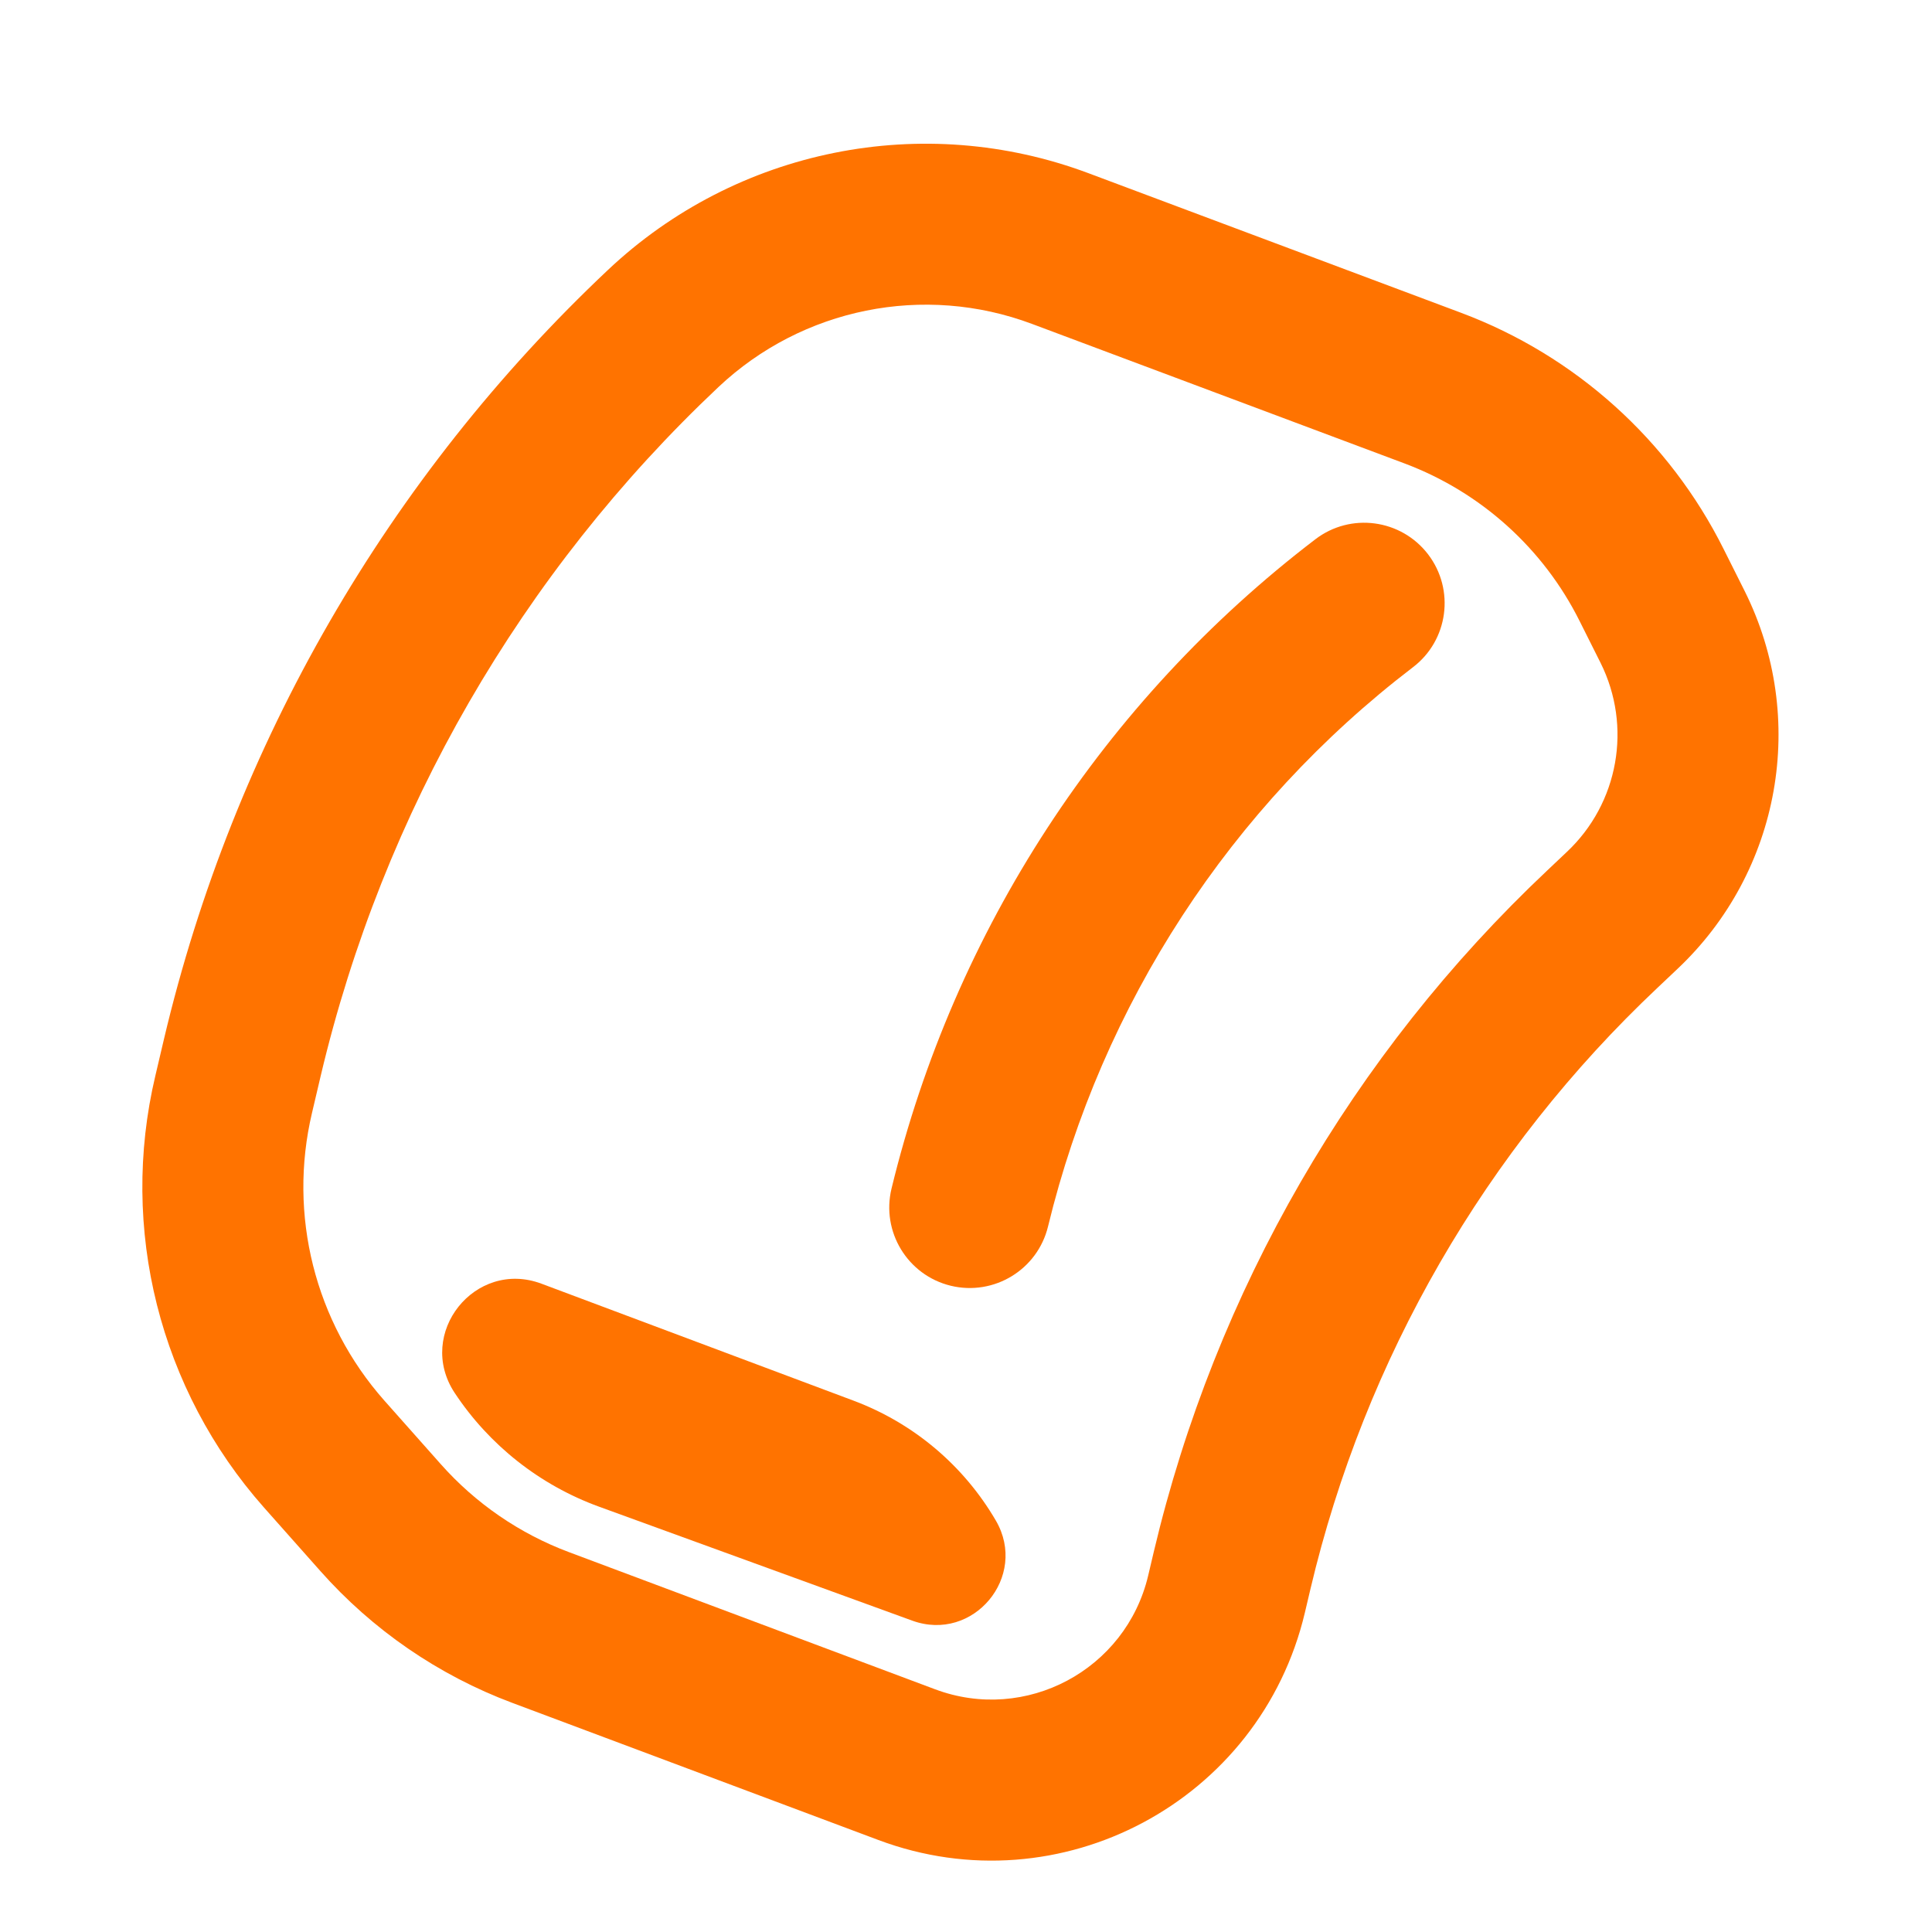 <svg width="20" height="20" viewBox="0 0 20 20" fill="none" xmlns="http://www.w3.org/2000/svg">
<g id="Gummies">
<g id="Fill">
<path d="M8.837 14.5L5.606 13.289C4.918 13.031 4.302 13.804 4.706 14.418C5.065 14.961 5.589 15.374 6.201 15.597L9.444 16.777C10.075 17.006 10.647 16.321 10.309 15.741C9.976 15.17 9.456 14.732 8.837 14.5Z" fill="#FF7300"/>
<path d="M14.627 6.907C14.993 6.628 15.063 6.105 14.784 5.739C14.504 5.373 13.981 5.303 13.616 5.583C11.421 7.259 9.877 9.635 9.229 12.304C9.121 12.751 9.395 13.201 9.842 13.31C10.29 13.418 10.74 13.144 10.849 12.697C11.407 10.398 12.737 8.351 14.627 6.907Z" fill="#FF7300"/>
<path fill-rule="evenodd" clip-rule="evenodd" d="M6.294 2.794C4.016 4.94 2.418 7.708 1.698 10.754L1.608 11.137C1.233 12.72 1.653 14.387 2.732 15.605L3.316 16.263C3.857 16.873 4.539 17.342 5.303 17.628L9.094 19.048C10.974 19.752 13.046 18.647 13.508 16.694L13.566 16.448C14.129 14.066 15.378 11.903 17.159 10.225L17.363 10.032C18.434 9.024 18.717 7.433 18.06 6.117L17.844 5.686C17.28 4.556 16.308 3.681 15.125 3.238L11.268 1.793C9.555 1.151 7.625 1.539 6.294 2.794ZM14.541 4.798L10.683 3.353C9.565 2.934 8.306 3.188 7.437 4.007C5.396 5.93 3.965 8.409 3.32 11.137L3.23 11.52C2.98 12.576 3.26 13.687 3.979 14.499L4.563 15.157C4.924 15.564 5.379 15.876 5.888 16.067L9.679 17.487C10.619 17.84 11.655 17.287 11.886 16.31L11.944 16.064C12.582 13.366 13.998 10.914 16.016 9.012L16.22 8.819C16.756 8.315 16.897 7.52 16.569 6.862L16.353 6.431C15.977 5.677 15.329 5.094 14.541 4.798Z" fill="#FF7300"/>
</g>
</g>
</svg>
